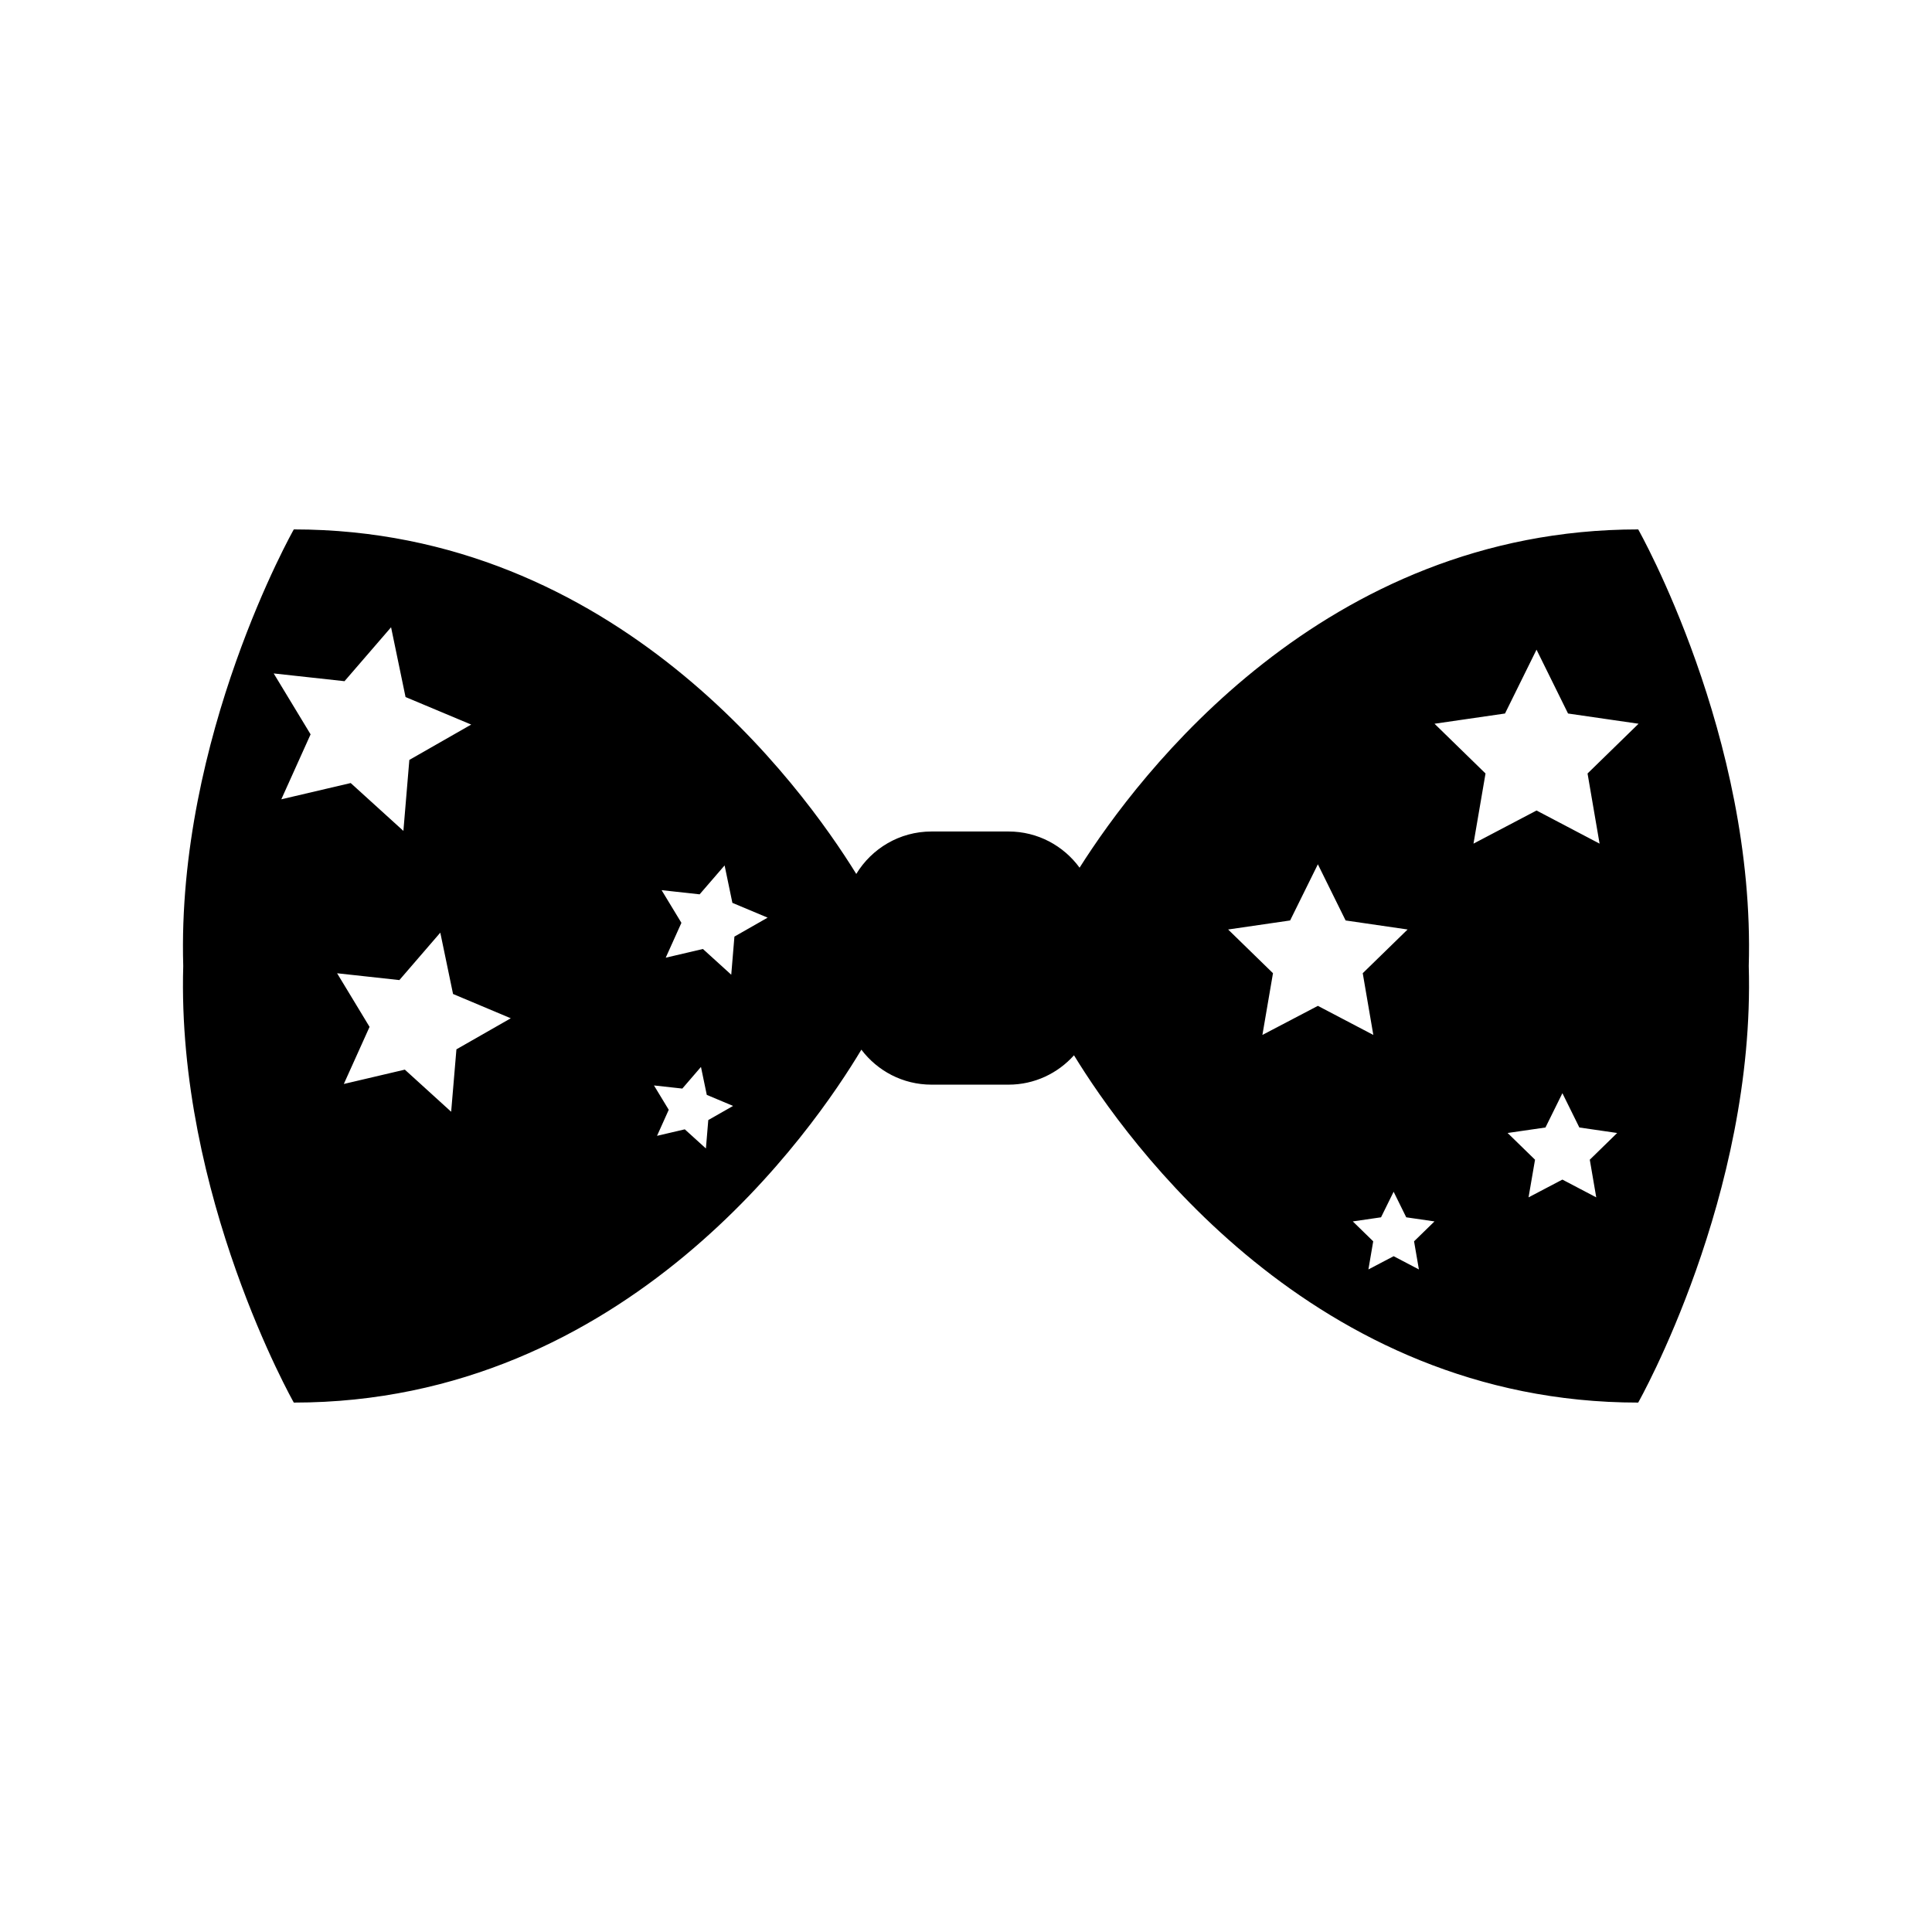 <?xml version="1.0" encoding="UTF-8"?>
<!-- Uploaded to: ICON Repo, www.svgrepo.com, Generator: ICON Repo Mixer Tools -->
<svg fill="#000000" width="800px" height="800px" version="1.1" viewBox="144 144 512 512" xmlns="http://www.w3.org/2000/svg">
 <path d="m578.14 284.3c-83.34 0-132.34 64.832-148.04 89.648-4.246-5.809-11.082-9.594-18.832-9.594h-20.41c-8.465 0-15.852 4.519-19.938 11.25-14.465-23.398-63.758-91.305-149.06-91.305 0 0-31.09 54.863-29.301 115.7-1.785 60.824 29.301 115.7 29.301 115.7 88.191 0 137.89-72.582 150.41-93.527 4.262 5.629 10.984 9.273 18.586 9.273h20.41c6.906 0 13.09-3.019 17.352-7.785 13.887 22.715 63.32 92.039 149.52 92.039 0 0 31.078-54.871 29.301-115.7 1.785-60.832-29.293-115.7-29.293-115.7zm-359.59 71.523 7.758-17.215-9.777-16.141 18.766 2.055 12.34-14.289 3.836 18.488 17.398 7.297-16.391 9.367-1.578 18.809-13.965-12.68zm46.406 66.262-1.395 16.539-12.277-11.16-16.168 3.797 6.82-15.129-8.602-14.207 16.504 1.805 10.844-12.57 3.379 16.254 15.301 6.438zm66.746 18.742-0.629 7.531-5.594-5.074-7.359 1.719 3.102-6.898-3.914-6.453 7.512 0.828 4.941-5.734 1.543 7.406 6.969 2.926zm6.926-48.621-0.84 10.102-7.512-6.82-9.855 2.312 4.16-9.238-5.254-8.664 10.078 1.109 6.621-7.664 2.062 9.922 9.34 3.918zm139.92 26.062 2.805-16.359-11.887-11.586 16.43-2.394 7.352-14.887 7.352 14.887 16.426 2.394-11.887 11.586 2.805 16.359-14.691-7.707zm41.473 62.145-6.691-3.508-6.688 3.508 1.273-7.453-5.41-5.273 7.481-1.09 3.34-6.777 3.34 6.777 7.488 1.09-5.414 5.273zm47-19.102-8.973-4.707-8.969 4.707 1.719-9.977-7.266-7.082 10.031-1.457 4.488-9.09 4.492 9.09 10.02 1.457-7.254 7.082zm-2.305-112.33 3.188 18.59-16.707-8.781-16.707 8.781 3.188-18.59-13.516-13.184 18.68-2.711 8.352-16.922 8.352 16.922 18.688 2.711z"/>
</svg>